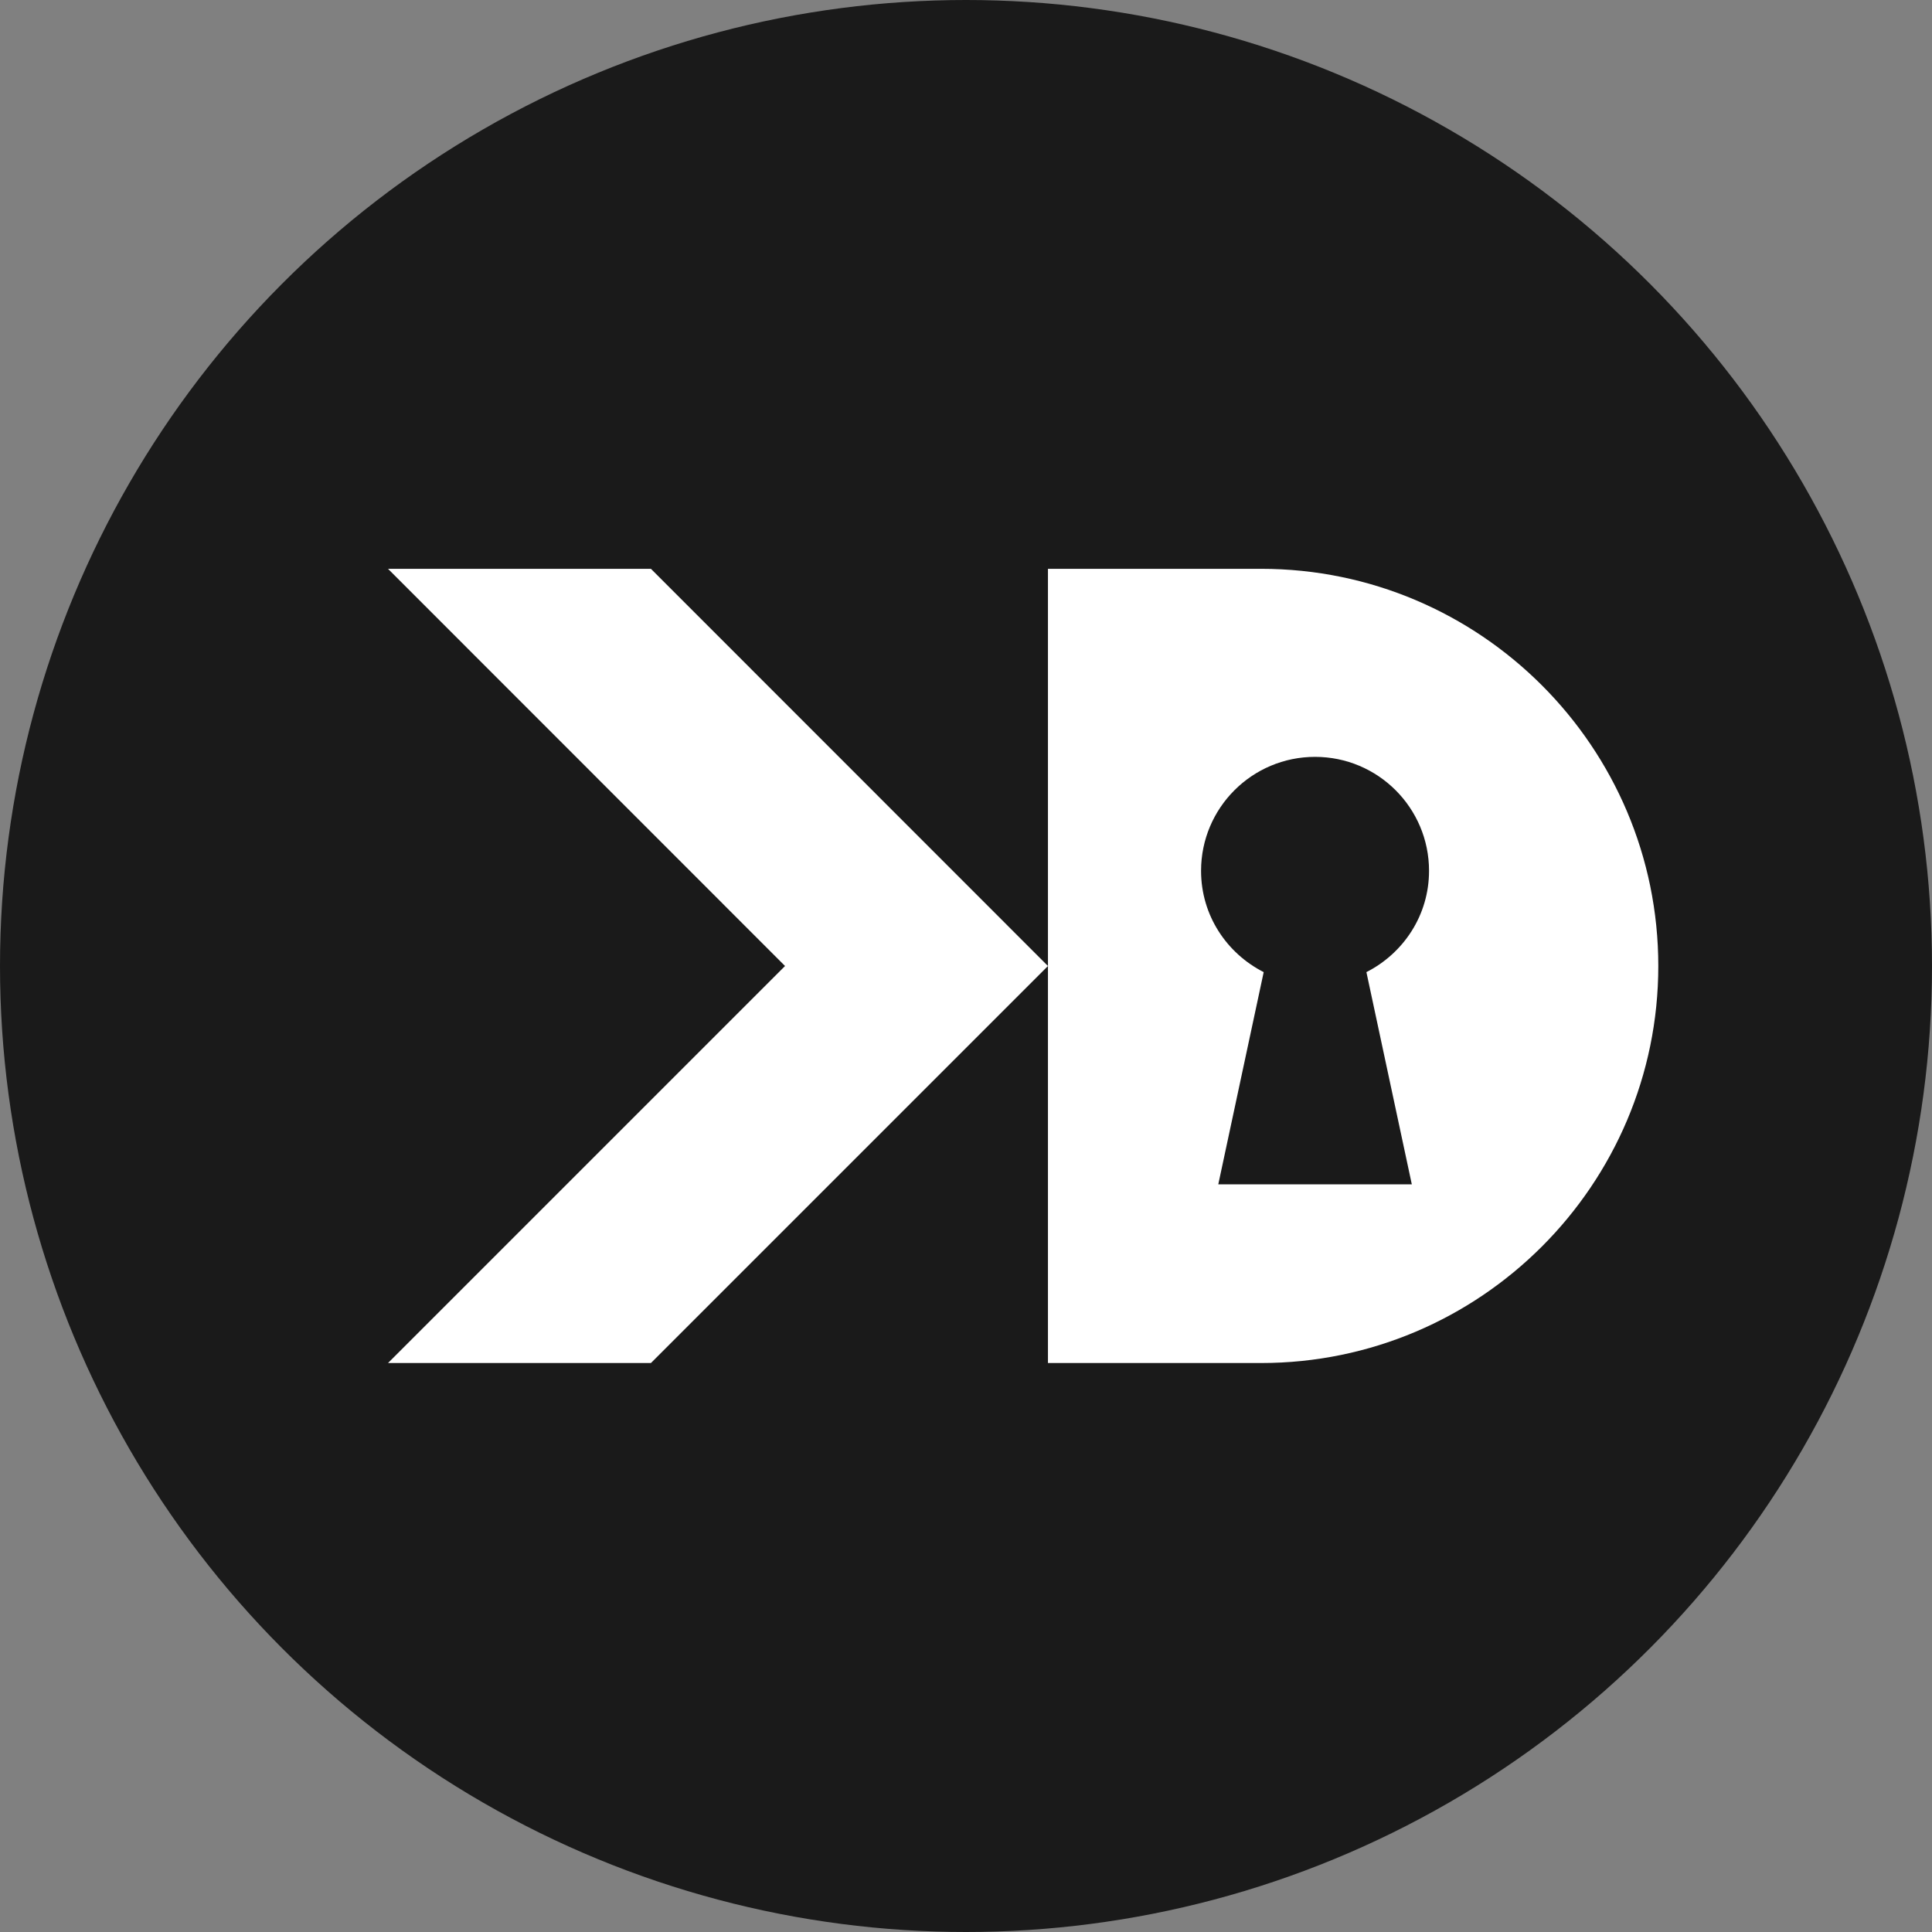<?xml version="1.0" encoding="UTF-8"?>
<svg id="ART_WORK" xmlns="http://www.w3.org/2000/svg" version="1.1" viewBox="0 0 120 120">
  <rect x="0" y="0" width="120" height="120" fill="#808080" stroke="none"/>
  <!-- Generator: Adobe Illustrator 29.2.1, SVG Export Plug-In . SVG Version: 2.1.0 Build 116)  -->
  <defs>
    <style>
      .st0 {
        fill: #fff;
      }

      .st1 {
        fill: #1a1a1a;
      }
    </style>
  </defs>
  <circle class="st1" cx="60" cy="60" r="60"/>
  <g>
    <path class="st0" d="M78.33,35.33h-13.24v49.33h13.24c13.6,0,24.67-11.06,24.67-24.66s-11.06-24.67-24.67-24.67ZM87.71,73.56h-12.04l2.82-13.18c-2.3-1.17-3.89-3.53-3.89-6.29,0-3.91,3.17-7.08,7.08-7.08s7.08,3.17,7.08,7.08c0,2.76-1.59,5.12-3.89,6.29l2.82,13.18Z"/>
    <polygon class="st0" points="40.43 35.33 24.1 35.33 48.76 60 24.1 84.66 40.43 84.66 65.09 60 40.43 35.33"/>
  </g>
</svg>
